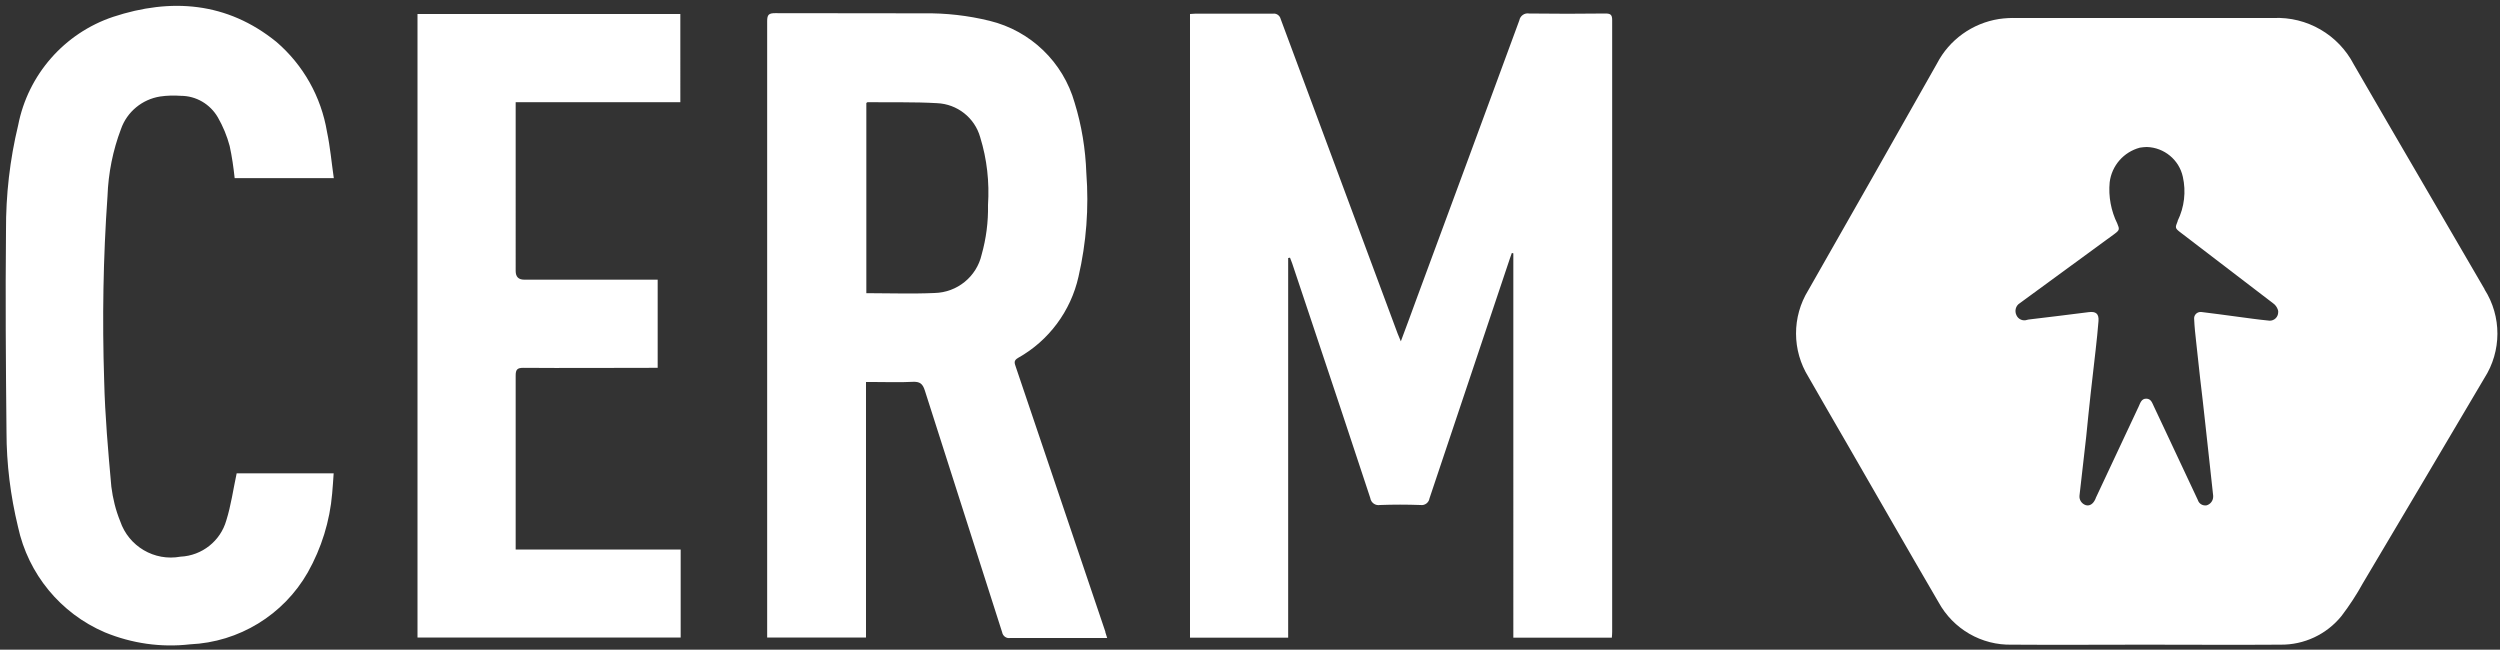 <?xml version="1.0" encoding="UTF-8"?>
<svg xmlns="http://www.w3.org/2000/svg" id="Layer_1" width="150" height="38.98" viewBox="0 0 150 38.98">
  <rect x="0" y="0" width="150" height="38.98" fill="#333333" stroke="none"/>
  <defs>
    <style>.cls-1{fill:none;}.cls-1,.cls-2{stroke-width:0px;}.cls-2{fill:#fff;}</style>
  </defs>
  <path class="cls-2" d="M77.29,15.48v22.78h-5.89V.84c.1,0,.21-.02.32-.02,1.55,0,3.1,0,4.66,0,.21-.03.41.11.46.32,2.34,6.29,4.68,12.59,7.02,18.88.05.13.1.25.19.46.34-.91.65-1.74.95-2.57,2.06-5.56,4.11-11.12,6.16-16.69.05-.27.31-.46.59-.41,1.53.02,3.05.02,4.58,0,.32,0,.4.09.4.4,0,12.23,0,24.47,0,36.7,0,.11-.01.22-.02.35h-5.91V15.2l-.09-.02c-.04.1-.07.21-.11.31-1.61,4.8-3.22,9.61-4.83,14.41-.04.26-.28.44-.54.4,0,0,0,0-.01,0-.81-.03-1.62-.03-2.42,0-.27.05-.53-.13-.58-.4,0,0,0,0,0-.01-1.2-3.63-2.4-7.26-3.62-10.89-.36-1.07-.71-2.13-1.07-3.2-.04-.11-.09-.22-.13-.34l-.1.02M40.83.84h-15.78v37.41h15.79v-5.28h-9.9v-.45c0-3.33,0-6.66,0-9.99,0-.36.1-.46.46-.46,2.52.02,5.05,0,7.57,0h.49v-5.29h-8.01q-.51,0-.51-.52V6.13h9.88V.84ZM20.03,10.7c-.14-.97-.22-1.89-.41-2.79-.35-2.1-1.42-4.01-3.04-5.4C13.62.11,10.25-.13,6.79,1.01,3.86,1.99,1.68,4.48,1.09,7.51c-.5,2.07-.74,4.19-.73,6.32-.04,4.03-.01,8.06.03,12.09,0,1.92.24,3.83.69,5.69.61,2.83,2.55,5.19,5.21,6.33,1.62.67,3.38.92,5.11.72,2.94-.13,5.61-1.76,7.07-4.32.82-1.46,1.32-3.07,1.46-4.73.04-.4.06-.81.09-1.21h-5.82c-.21.98-.34,1.93-.62,2.82-.35,1.24-1.46,2.12-2.75,2.18-1.57.29-3.11-.62-3.62-2.13-.27-.66-.44-1.36-.53-2.07-.19-2.12-.38-4.24-.43-6.36-.12-3.69-.06-7.38.2-11.07.05-1.38.32-2.74.81-4.03.36-1.03,1.27-1.78,2.35-1.95.41-.06.83-.07,1.24-.04.92,0,1.76.5,2.22,1.29.31.54.55,1.12.71,1.72.14.64.23,1.28.3,1.93h5.94M66.32,37.93c.03.1.06.21.11.35h-.37c-1.81,0-3.64,0-5.45,0,0,0,0,0,0,0-.23.04-.44-.12-.48-.34-1.54-4.84-3.1-9.67-4.64-14.51-.13-.41-.3-.54-.73-.52-.78.04-1.56.01-2.35.01h-.45v15.33h-5.93v-.43c0-12.18,0-24.36,0-36.55,0-.39.1-.48.48-.48,2.97.01,5.93,0,8.9.01,1.34-.02,2.67.13,3.97.45,2.46.6,4.41,2.48,5.1,4.92.42,1.36.65,2.78.7,4.21.16,2.09,0,4.18-.47,6.22-.46,2.06-1.78,3.84-3.62,4.87-.3.17-.21.33-.14.55,1.79,5.29,3.58,10.59,5.37,15.88M59.28,12.31c.09-1.38-.06-2.76-.47-4.08-.33-1.17-1.38-1.99-2.59-2.04-1.38-.08-2.77-.04-4.16-.06-.02,0-.04.02-.08.05v11.41c1.39,0,2.74.05,4.09-.01,1.36-.03,2.53-.98,2.83-2.31.27-.96.4-1.96.38-2.96"></path>
  <path class="cls-2" d="M149.07,17.36c1.04,1.63,1.03,3.71-.01,5.33-2.42,4.1-4.85,8.2-7.28,12.29-.38.69-.81,1.35-1.29,1.98-.9,1.11-2.25,1.74-3.67,1.72-2.71.02-5.43,0-8.14,0h0c-2.65,0-5.3.02-7.95,0-1.84.05-3.54-.94-4.42-2.55-1.84-3.15-3.65-6.32-5.47-9.47-.78-1.35-1.56-2.69-2.33-4.04-.99-1.59-1-3.61-.01-5.21,2.58-4.53,5.16-9.06,7.72-13.6.74-1.43,2.13-2.42,3.72-2.67.35-.05.7-.07,1.06-.06,5.14,0,10.27,0,15.41,0,2.01-.09,3.89,1,4.82,2.79,2.6,4.5,5.24,8.99,7.85,13.49M130.66,13.25c.4-.82.51-1.75.31-2.64-.22-1.02-1.12-1.76-2.16-1.79-.14,0-.28.02-.42.04-.97.26-1.69,1.08-1.81,2.08-.08.85.08,1.71.46,2.48.14.33.13.39-.15.6l-3.91,2.86c-.6.44-1.19.87-1.79,1.31-.25.15-.33.47-.2.73.11.24.39.36.64.27.06-.01.12-.03.18-.03,1.17-.14,2.33-.28,3.5-.43.44-.06.63.09.6.53-.04.57-.11,1.14-.17,1.72-.1.88-.2,1.76-.3,2.63s-.18,1.74-.27,2.61c-.13,1.17-.27,2.34-.4,3.51-.03.26.13.5.38.58.22.06.42-.06.55-.32.02-.04.04-.08.05-.12.86-1.84,1.72-3.67,2.58-5.5.09-.2.16-.45.44-.45.3,0,.36.26.46.46.22.46.43.92.65,1.38.66,1.41,1.33,2.82,1.99,4.24.07.23.3.36.53.32.23-.07.39-.28.39-.52,0-.05,0-.1-.01-.15-.08-.73-.16-1.47-.24-2.2-.08-.7-.15-1.4-.23-2.1-.1-.88-.19-1.76-.3-2.63-.08-.74-.16-1.46-.24-2.2-.05-.45-.1-.9-.12-1.36-.03-.22.12-.41.34-.44.03,0,.06,0,.09,0,.72.09,1.43.18,2.15.28.61.08,1.22.17,1.84.23.28.06.55-.11.61-.39.02-.09.02-.18-.01-.26-.05-.15-.15-.29-.28-.38-1.84-1.41-3.68-2.82-5.53-4.23-.37-.28-.36-.3-.2-.7"></path>
  <path class="cls-1" d="M136.39,1.09c-3.34.01-6.67.01-10.01,0h-5.41c-.35,0-.71,0-1.06.06-1.59.25-2.98,1.24-3.72,2.67-2.57,4.54-5.14,9.07-7.72,13.6-.98,1.6-.98,3.62.02,5.21.77,1.35,1.55,2.69,2.33,4.04,1.82,3.16,3.64,6.32,5.47,9.47.87,1.62,2.58,2.6,4.42,2.55.96,0,1.92,0,2.88,0h5.07c2.71,0,5.43.02,8.15,0,1.42.02,2.78-.61,3.68-1.72.48-.63.91-1.29,1.29-1.98,2.43-4.09,4.86-8.19,7.28-12.29.49-.79.77-1.71.79-2.64v-.08c-.02-.93-.29-1.83-.77-2.62-2.62-4.49-5.25-8.98-7.86-13.48-.92-1.78-2.79-2.87-4.8-2.79h-.03,0Z"></path>
</svg>
